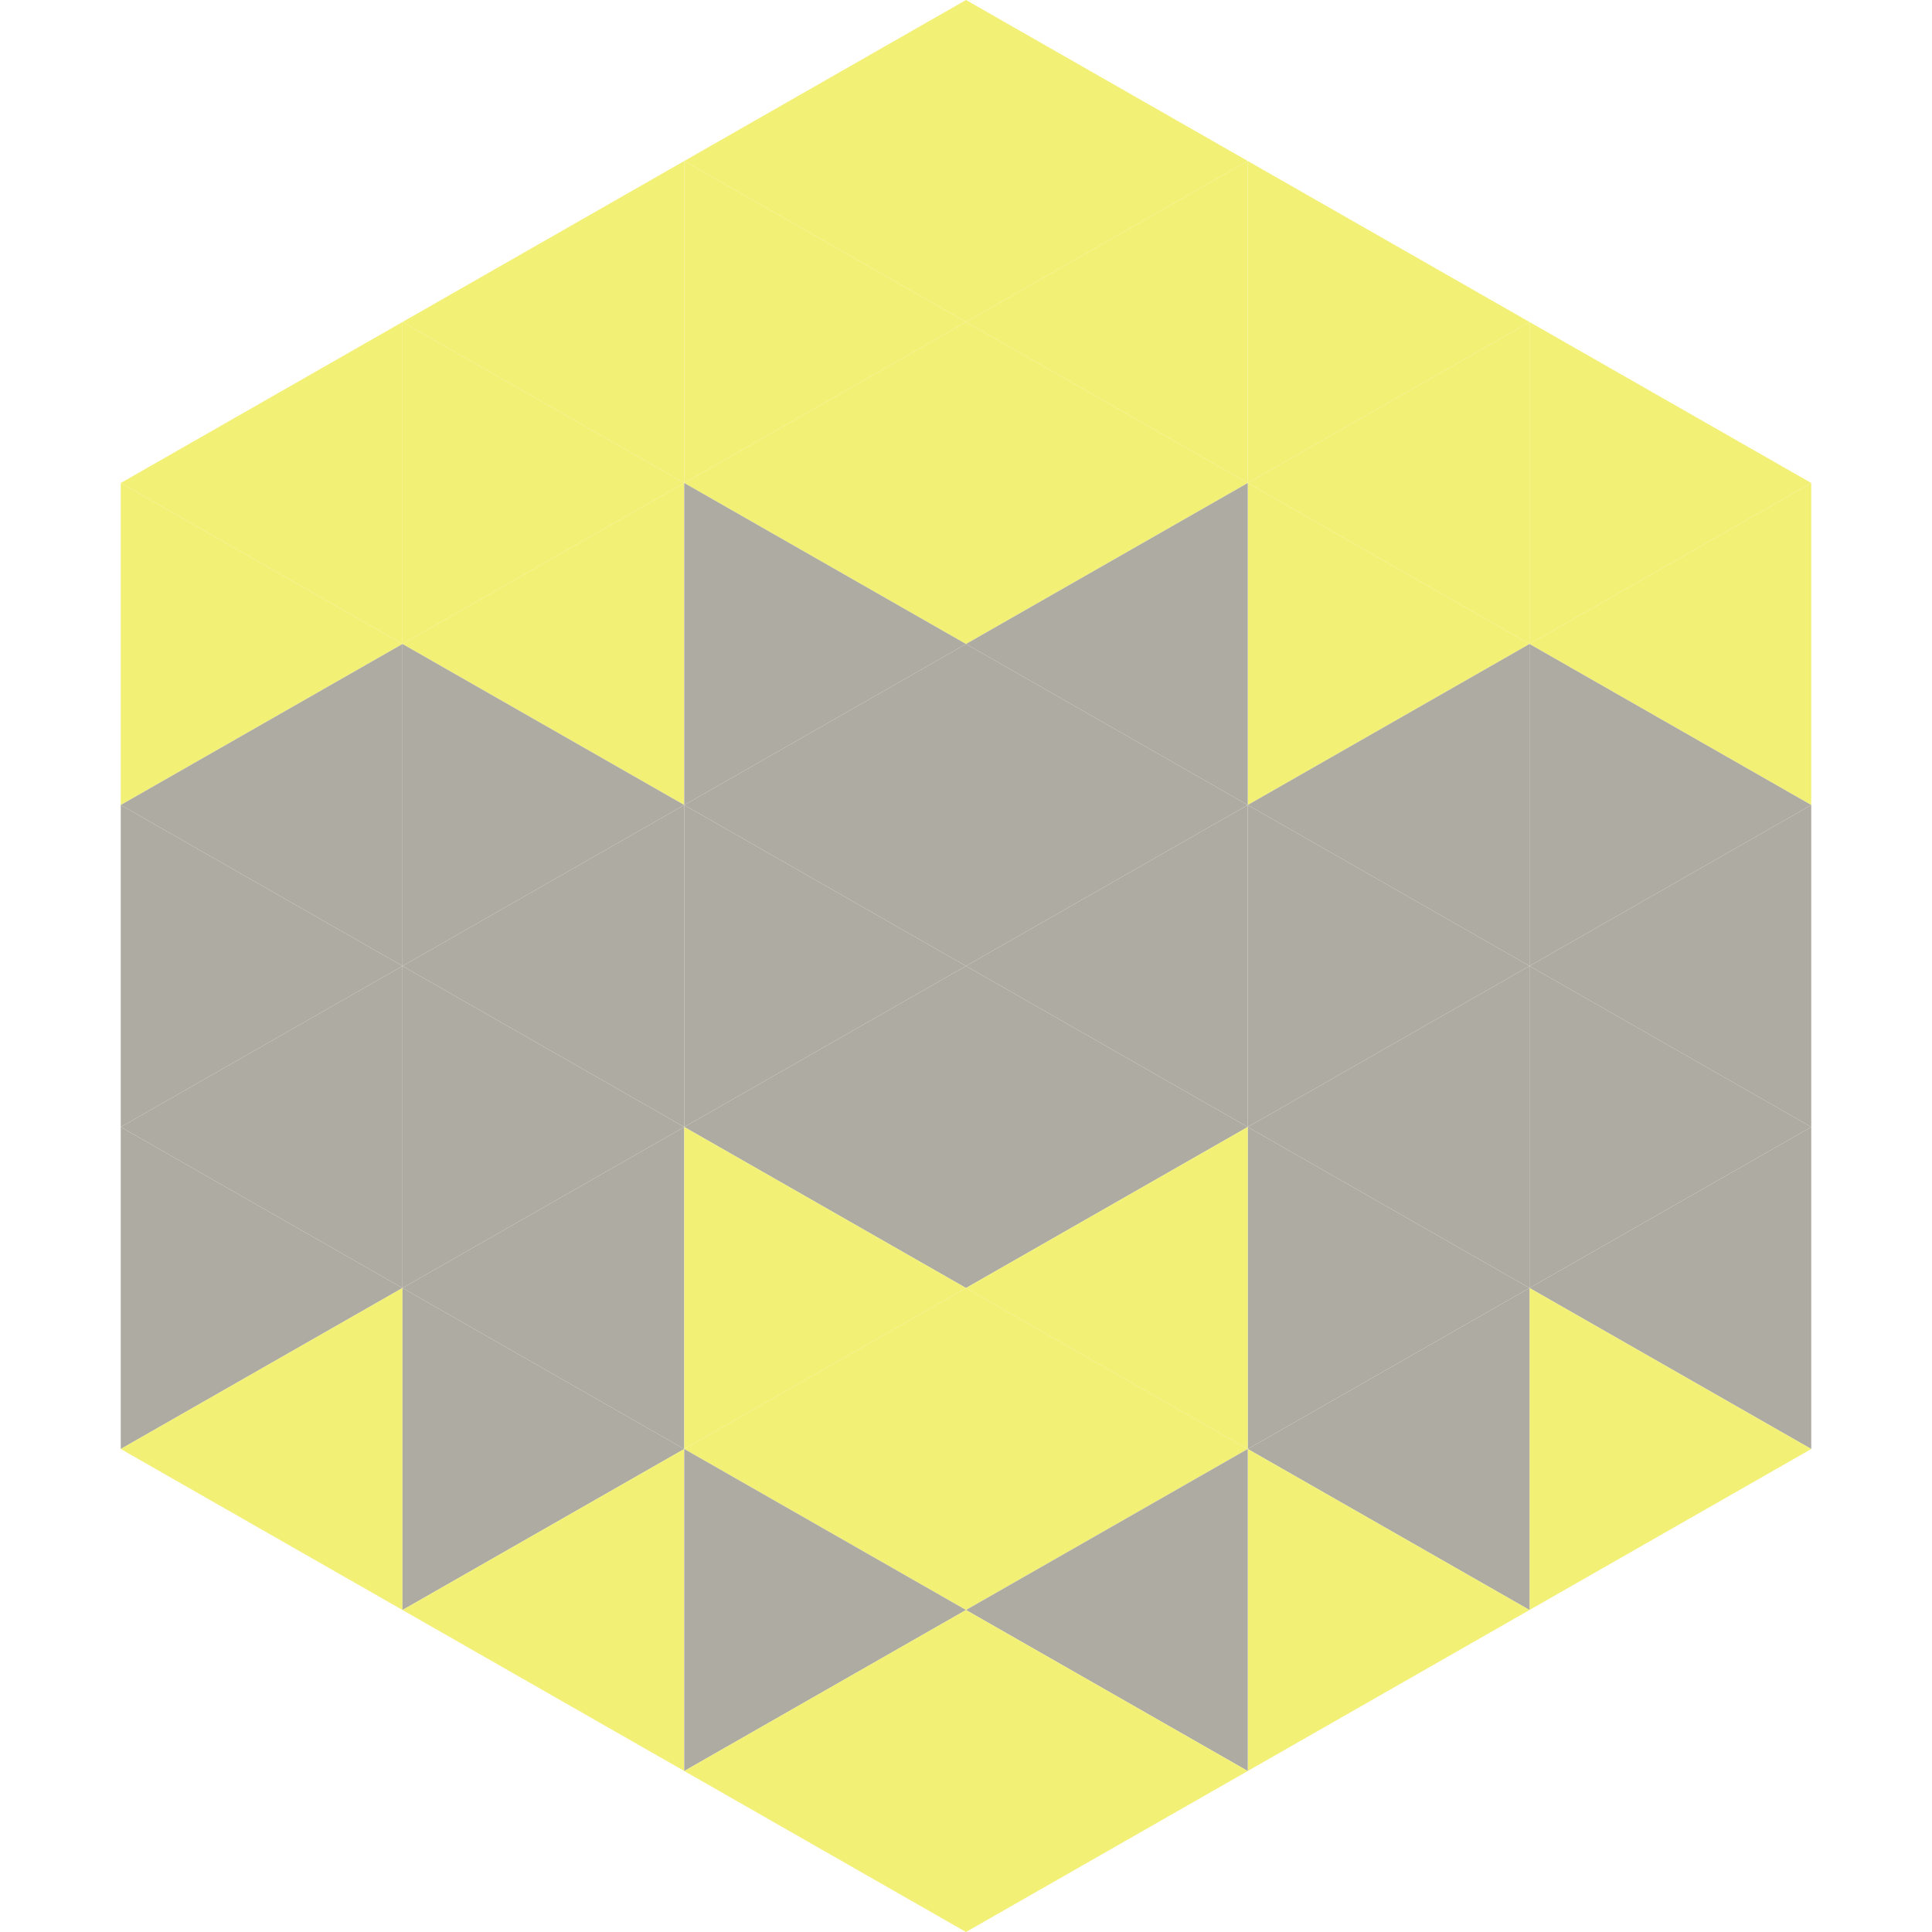 <?xml version="1.0"?>
<!-- Generated by SVGo -->
<svg width="240" height="240"
     xmlns="http://www.w3.org/2000/svg"
     xmlns:xlink="http://www.w3.org/1999/xlink">
<polygon points="50,40 15,60 50,80" style="fill:rgb(242,240,117)" />
<polygon points="190,40 225,60 190,80" style="fill:rgb(242,240,117)" />
<polygon points="15,60 50,80 15,100" style="fill:rgb(242,240,117)" />
<polygon points="225,60 190,80 225,100" style="fill:rgb(242,240,117)" />
<polygon points="50,80 15,100 50,120" style="fill:rgb(174,171,162)" />
<polygon points="190,80 225,100 190,120" style="fill:rgb(174,171,162)" />
<polygon points="15,100 50,120 15,140" style="fill:rgb(174,171,162)" />
<polygon points="225,100 190,120 225,140" style="fill:rgb(174,171,162)" />
<polygon points="50,120 15,140 50,160" style="fill:rgb(174,171,162)" />
<polygon points="190,120 225,140 190,160" style="fill:rgb(174,171,162)" />
<polygon points="15,140 50,160 15,180" style="fill:rgb(174,171,162)" />
<polygon points="225,140 190,160 225,180" style="fill:rgb(174,171,162)" />
<polygon points="50,160 15,180 50,200" style="fill:rgb(242,240,117)" />
<polygon points="190,160 225,180 190,200" style="fill:rgb(242,240,117)" />
<polygon points="15,180 50,200 15,220" style="fill:rgb(255,255,255); fill-opacity:0" />
<polygon points="225,180 190,200 225,220" style="fill:rgb(255,255,255); fill-opacity:0" />
<polygon points="50,0 85,20 50,40" style="fill:rgb(255,255,255); fill-opacity:0" />
<polygon points="190,0 155,20 190,40" style="fill:rgb(255,255,255); fill-opacity:0" />
<polygon points="85,20 50,40 85,60" style="fill:rgb(242,240,117)" />
<polygon points="155,20 190,40 155,60" style="fill:rgb(242,240,117)" />
<polygon points="50,40 85,60 50,80" style="fill:rgb(242,240,117)" />
<polygon points="190,40 155,60 190,80" style="fill:rgb(242,240,117)" />
<polygon points="85,60 50,80 85,100" style="fill:rgb(242,240,117)" />
<polygon points="155,60 190,80 155,100" style="fill:rgb(242,240,117)" />
<polygon points="50,80 85,100 50,120" style="fill:rgb(174,171,162)" />
<polygon points="190,80 155,100 190,120" style="fill:rgb(174,171,162)" />
<polygon points="85,100 50,120 85,140" style="fill:rgb(174,171,162)" />
<polygon points="155,100 190,120 155,140" style="fill:rgb(174,171,162)" />
<polygon points="50,120 85,140 50,160" style="fill:rgb(174,171,162)" />
<polygon points="190,120 155,140 190,160" style="fill:rgb(174,171,162)" />
<polygon points="85,140 50,160 85,180" style="fill:rgb(174,171,162)" />
<polygon points="155,140 190,160 155,180" style="fill:rgb(174,171,162)" />
<polygon points="50,160 85,180 50,200" style="fill:rgb(174,171,162)" />
<polygon points="190,160 155,180 190,200" style="fill:rgb(174,171,162)" />
<polygon points="85,180 50,200 85,220" style="fill:rgb(242,240,117)" />
<polygon points="155,180 190,200 155,220" style="fill:rgb(242,240,117)" />
<polygon points="120,0 85,20 120,40" style="fill:rgb(242,240,117)" />
<polygon points="120,0 155,20 120,40" style="fill:rgb(242,240,117)" />
<polygon points="85,20 120,40 85,60" style="fill:rgb(242,240,117)" />
<polygon points="155,20 120,40 155,60" style="fill:rgb(242,240,117)" />
<polygon points="120,40 85,60 120,80" style="fill:rgb(242,240,117)" />
<polygon points="120,40 155,60 120,80" style="fill:rgb(242,240,117)" />
<polygon points="85,60 120,80 85,100" style="fill:rgb(174,171,162)" />
<polygon points="155,60 120,80 155,100" style="fill:rgb(174,171,162)" />
<polygon points="120,80 85,100 120,120" style="fill:rgb(174,171,162)" />
<polygon points="120,80 155,100 120,120" style="fill:rgb(174,171,162)" />
<polygon points="85,100 120,120 85,140" style="fill:rgb(174,171,162)" />
<polygon points="155,100 120,120 155,140" style="fill:rgb(174,171,162)" />
<polygon points="120,120 85,140 120,160" style="fill:rgb(174,171,162)" />
<polygon points="120,120 155,140 120,160" style="fill:rgb(174,171,162)" />
<polygon points="85,140 120,160 85,180" style="fill:rgb(242,240,117)" />
<polygon points="155,140 120,160 155,180" style="fill:rgb(242,240,117)" />
<polygon points="120,160 85,180 120,200" style="fill:rgb(242,240,117)" />
<polygon points="120,160 155,180 120,200" style="fill:rgb(242,240,117)" />
<polygon points="85,180 120,200 85,220" style="fill:rgb(174,171,162)" />
<polygon points="155,180 120,200 155,220" style="fill:rgb(174,171,162)" />
<polygon points="120,200 85,220 120,240" style="fill:rgb(242,240,117)" />
<polygon points="120,200 155,220 120,240" style="fill:rgb(242,240,117)" />
<polygon points="85,220 120,240 85,260" style="fill:rgb(255,255,255); fill-opacity:0" />
<polygon points="155,220 120,240 155,260" style="fill:rgb(255,255,255); fill-opacity:0" />
</svg>
